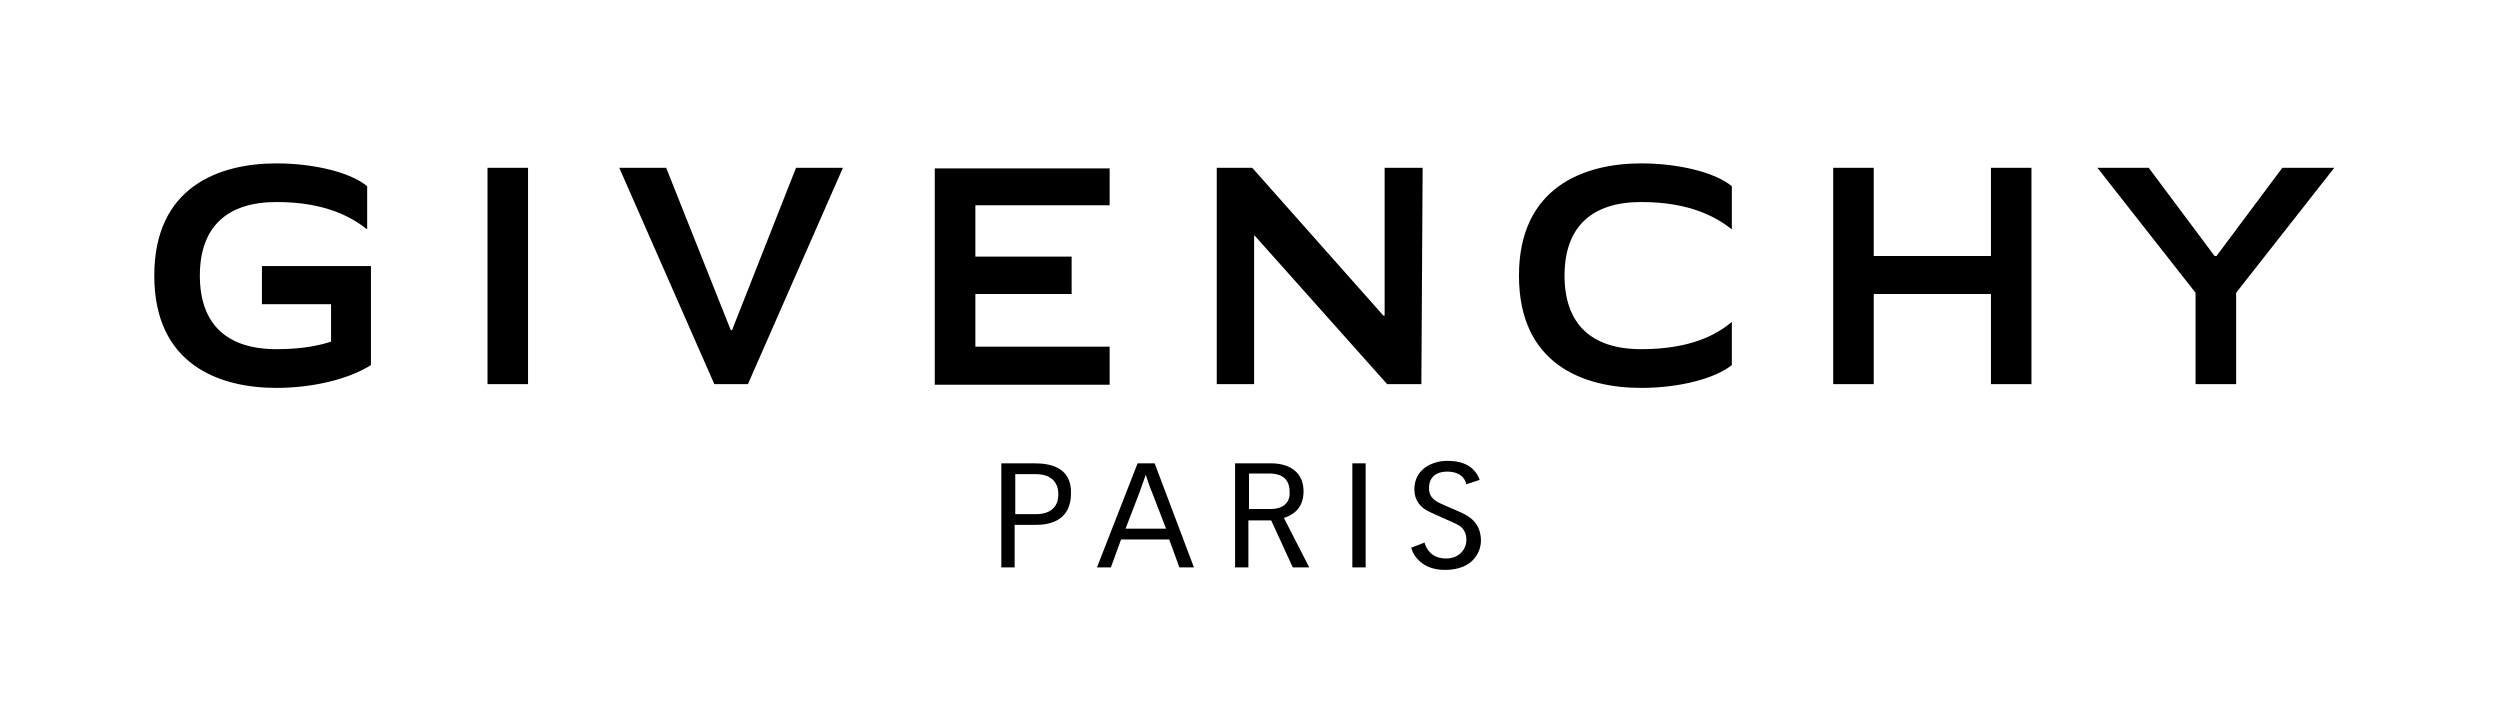 <svg xmlns="http://www.w3.org/2000/svg" xmlns:xlink="http://www.w3.org/1999/xlink" width="186" viewBox="0 0 139.5 39.75" height="53" preserveAspectRatio="xMidYMid meet"><path fill="#000000" d="M 127.355 9.363 L 123.68 14.285 L 123.574 14.285 L 119.898 9.363 L 117.035 9.363 L 122.512 16.336 L 122.512 21.434 L 124.777 21.434 L 124.777 16.336 L 130.254 9.363 Z M 111.094 14.285 L 104.555 14.285 L 104.555 9.363 L 102.293 9.363 L 102.293 21.434 L 104.555 21.434 L 104.555 16.406 L 111.094 16.406 L 111.094 21.434 L 113.355 21.434 L 113.355 9.363 L 111.094 9.363 Z M 79.383 9.363 L 77.262 9.363 L 77.262 17.609 L 77.191 17.609 L 69.875 9.363 L 67.895 9.363 L 67.895 21.434 L 69.98 21.434 L 69.98 13.152 L 70.016 13.152 L 77.402 21.434 L 79.312 21.434 Z M 61.918 19.344 L 54.426 19.344 L 54.426 16.406 L 59.797 16.406 L 59.797 14.32 L 54.426 14.32 L 54.426 11.453 L 61.918 11.453 L 61.918 9.398 L 52.16 9.398 L 52.16 21.469 L 61.918 21.469 Z M 40.848 18.422 L 40.777 18.422 L 37.172 9.363 L 34.555 9.363 L 39.859 21.434 L 41.734 21.434 L 47.035 9.363 L 44.418 9.363 Z M 27.203 21.434 L 29.465 21.434 L 29.465 9.363 L 27.203 9.363 Z M 14.617 16.973 L 18.473 16.973 L 18.473 19.062 C 17.941 19.238 16.988 19.484 15.43 19.484 C 12.672 19.484 11.152 18.105 11.152 15.379 C 11.152 12.656 12.672 11.273 15.43 11.273 C 18.223 11.273 19.672 12.16 20.488 12.797 L 20.488 10.391 C 19.602 9.648 17.586 9.117 15.43 9.117 C 12.215 9.117 8.609 10.426 8.609 15.379 C 8.609 20.336 12.215 21.645 15.43 21.645 C 17.375 21.645 19.426 21.184 20.699 20.371 L 20.699 14.848 L 14.617 14.848 Z M 84.758 15.379 C 84.758 20.336 88.363 21.645 91.578 21.645 C 93.738 21.645 95.715 21.113 96.637 20.371 L 96.637 17.965 C 95.82 18.637 94.406 19.484 91.578 19.484 C 88.824 19.484 87.301 18.105 87.301 15.379 C 87.301 12.656 88.824 11.273 91.578 11.273 C 94.371 11.273 95.82 12.16 96.637 12.797 L 96.637 10.391 C 95.75 9.648 93.738 9.117 91.578 9.117 C 88.363 9.117 84.758 10.461 84.758 15.379 Z M 57.746 25.855 L 55.875 25.855 L 55.875 31.66 L 56.617 31.66 L 56.617 29.289 L 57.781 29.289 C 58.668 29.289 59.762 29.004 59.762 27.52 C 59.797 25.996 58.453 25.855 57.746 25.855 Z M 57.82 28.688 L 56.652 28.688 L 56.652 26.457 L 57.82 26.457 C 58.348 26.457 59.055 26.668 59.055 27.59 C 59.055 28.332 58.562 28.688 57.82 28.688 Z M 63.477 25.855 L 61.211 31.66 L 61.988 31.66 L 62.555 30.102 L 65.242 30.102 L 65.809 31.66 L 66.621 31.66 L 64.43 25.855 Z M 62.805 29.5 L 63.582 27.484 C 63.688 27.164 63.828 26.812 63.934 26.492 C 64.039 26.812 64.148 27.164 64.289 27.484 L 65.066 29.5 Z M 72.738 27.414 C 72.738 26.352 71.961 25.855 70.934 25.855 L 68.918 25.855 L 68.918 31.66 L 69.66 31.66 L 69.66 29.039 L 70.934 29.039 L 72.137 31.66 L 73.055 31.66 L 71.641 28.898 C 71.961 28.793 72.738 28.508 72.738 27.414 Z M 70.898 28.402 L 69.695 28.402 L 69.695 26.422 L 70.793 26.422 C 71.145 26.422 71.961 26.457 71.961 27.449 C 71.996 27.906 71.746 28.402 70.898 28.402 Z M 75.461 31.66 L 76.203 31.66 L 76.203 25.855 L 75.461 25.855 Z M 81.574 28.617 L 80.516 28.156 C 80.125 27.98 79.738 27.801 79.738 27.234 C 79.738 26.703 80.055 26.316 80.762 26.316 C 81.188 26.316 81.68 26.457 81.824 27.023 L 82.566 26.777 C 82.281 25.996 81.609 25.715 80.762 25.715 C 79.914 25.715 78.922 26.176 78.922 27.305 C 78.922 27.906 79.242 28.332 79.809 28.582 L 81.223 29.219 C 81.434 29.324 81.824 29.5 81.824 30.137 C 81.824 30.633 81.434 31.164 80.691 31.164 C 79.914 31.164 79.594 30.668 79.488 30.277 L 78.746 30.562 C 78.852 30.988 79.348 31.801 80.621 31.801 C 82.281 31.801 82.637 30.703 82.637 30.172 C 82.637 29.148 81.93 28.793 81.574 28.617 Z M 81.574 28.617 " fill-opacity="1" fill-rule="nonzero"></path></svg>